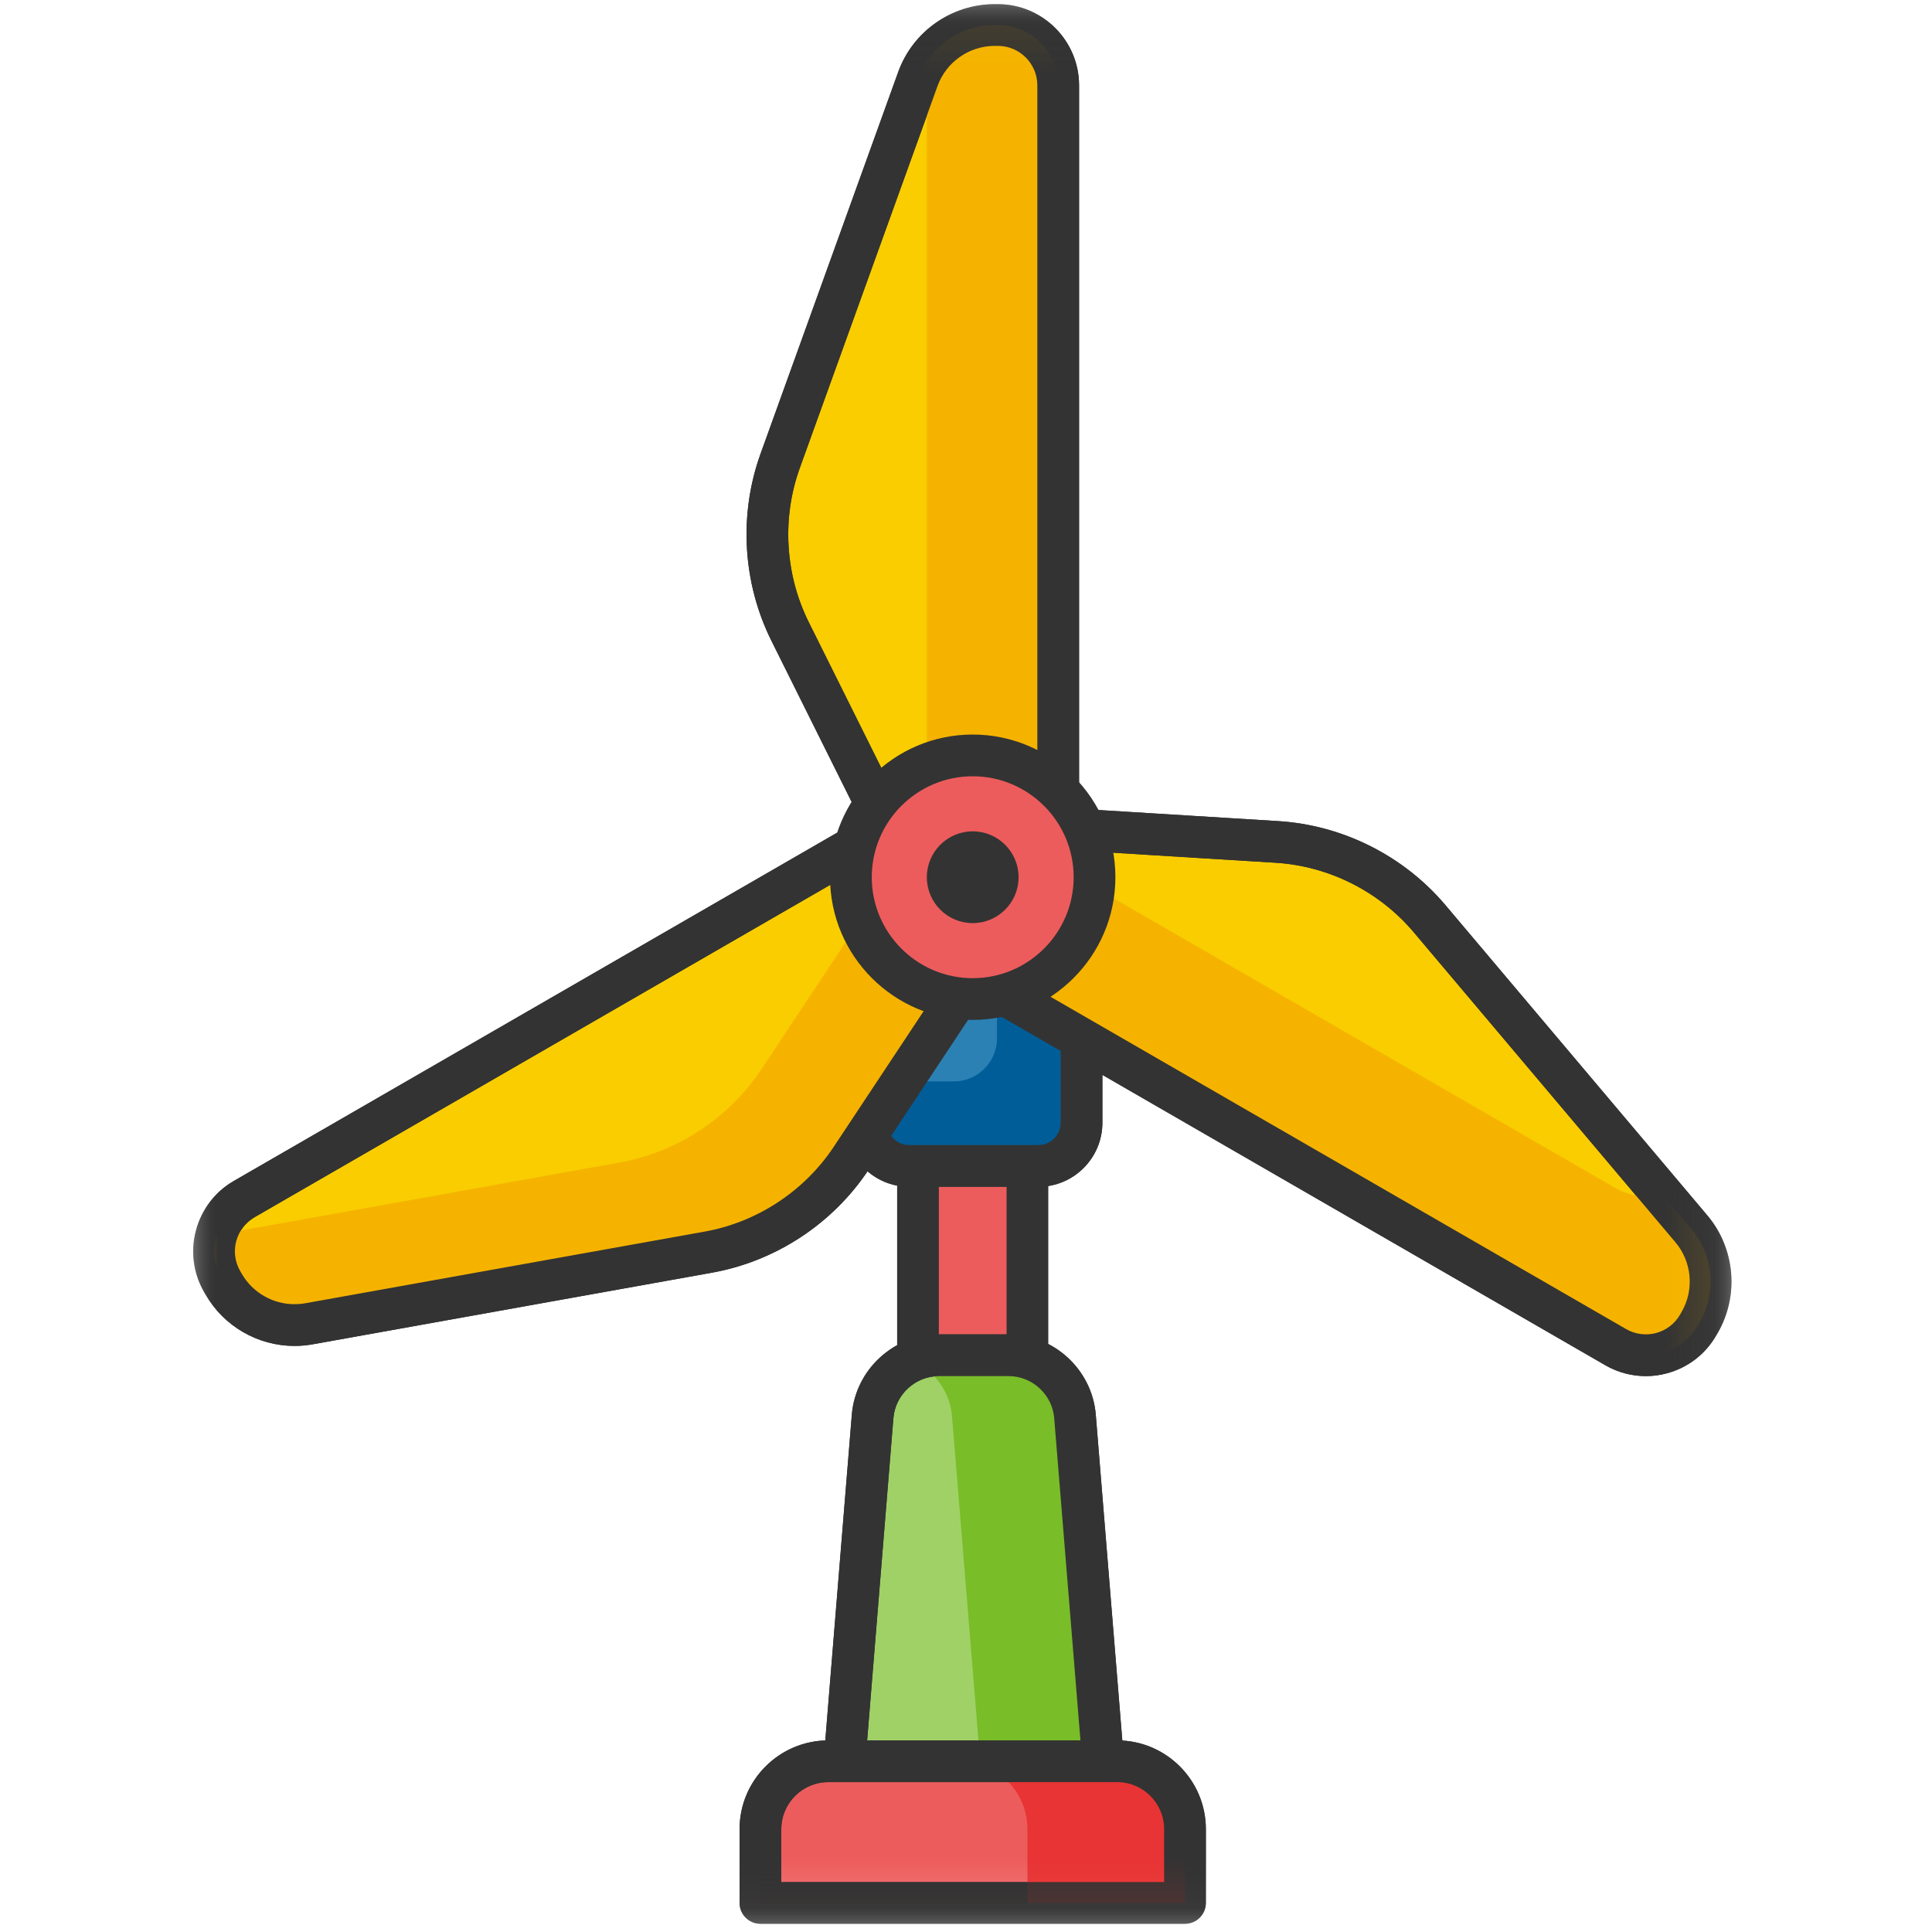 <svg xmlns="http://www.w3.org/2000/svg" xmlns:xlink="http://www.w3.org/1999/xlink" width="40" height="40" viewBox="0 0 40 40">
  <defs>
    <polygon id="solucion_40x40-a" points="0 .086 31.848 .086 31.848 39.83 0 39.83"/>
  </defs>
  <g fill="none" fill-rule="evenodd" transform="translate(4)">
    <polygon fill="#ED5C5C" points="15.006 29.544 17.272 29.544 17.272 22.294 15.006 22.294"/>
    <mask id="solucion_40x40-b" fill="#fff">
      <use xlink:href="#solucion_40x40-a"/>
    </mask>
    <path fill="#333" d="M15.438,29.112 L16.84,29.112 L16.84,22.726 L15.438,22.726 L15.438,29.112 Z M17.272,29.976 L15.006,29.976 C14.767,29.976 14.574,29.782 14.574,29.544 L14.574,22.294 C14.574,22.055 14.767,21.862 15.006,21.862 L17.272,21.862 C17.51,21.862 17.704,22.055 17.704,22.294 L17.704,29.544 C17.704,29.782 17.51,29.976 17.272,29.976 L17.272,29.976 Z" mask="url(#solucion_40x40-b)"/>
    <path fill="#F9CD00" d="M17.909,17.113 L14.369,17.113 L12.358,13.075 C11.81,11.974 11.736,10.696 12.153,9.539 L15.003,1.636 C15.245,0.965 15.881,0.518 16.594,0.518 L16.659,0.518 C17.349,0.518 17.909,1.078 17.909,1.768 L17.909,17.113 Z" mask="url(#solucion_40x40-b)"/>
    <path fill="#333" d="M14.636,16.681 L17.477,16.681 L17.477,1.768 C17.477,1.317 17.11,0.95 16.659,0.95 L16.594,0.95 C16.065,0.95 15.589,1.285 15.41,1.782 L12.56,9.686 C12.184,10.727 12.252,11.892 12.745,12.883 L14.636,16.681 Z M17.909,17.545 L14.369,17.545 C14.205,17.545 14.055,17.453 13.982,17.306 L11.972,13.268 C11.374,12.067 11.292,10.654 11.747,9.392 L14.597,1.489 C14.899,0.65 15.702,0.086 16.594,0.086 L16.659,0.086 C17.586,0.086 18.341,0.841 18.341,1.768 L18.341,17.113 C18.341,17.352 18.147,17.545 17.909,17.545 L17.909,17.545 Z" mask="url(#solucion_40x40-b)"/>
    <path fill="#F5B300" d="M16.659,0.518 L16.594,0.518 C15.979,0.518 15.421,0.852 15.125,1.374 C15.166,1.498 15.189,1.63 15.189,1.768 L15.189,17.113 L17.909,17.113 L17.909,1.768 C17.909,1.078 17.349,0.518 16.659,0.518" mask="url(#solucion_40x40-b)"/>
    <path fill="#333" d="M14.636,16.681 L17.477,16.681 L17.477,1.768 C17.477,1.317 17.11,0.95 16.659,0.95 L16.594,0.95 C16.065,0.95 15.589,1.285 15.41,1.782 L12.56,9.686 C12.184,10.727 12.252,11.892 12.745,12.883 L14.636,16.681 Z M17.909,17.545 L14.369,17.545 C14.205,17.545 14.055,17.453 13.982,17.306 L11.972,13.268 C11.374,12.067 11.292,10.654 11.747,9.392 L14.597,1.489 C14.899,0.65 15.702,0.086 16.594,0.086 L16.659,0.086 C17.586,0.086 18.341,0.841 18.341,1.768 L18.341,17.113 C18.341,17.352 18.147,17.545 17.909,17.545 L17.909,17.545 Z" mask="url(#solucion_40x40-b)"/>
    <path fill="#2B81B4" d="M18.392,20.073 L13.931,20.073 L13.931,23.245 C13.931,23.739 14.331,24.139 14.824,24.139 L17.499,24.139 C17.992,24.139 18.392,23.739 18.392,23.245 L18.392,20.073 Z" mask="url(#solucion_40x40-b)"/>
    <path fill="#333" d="M14.363,20.505 L14.363,23.245 C14.363,23.5 14.57,23.707 14.824,23.707 L17.499,23.707 C17.753,23.707 17.96,23.5 17.96,23.245 L17.96,20.505 L14.363,20.505 Z M17.499,24.571 L14.824,24.571 C14.094,24.571 13.499,23.976 13.499,23.245 L13.499,20.073 C13.499,19.834 13.692,19.641 13.931,19.641 L18.392,19.641 C18.63,19.641 18.824,19.834 18.824,20.073 L18.824,23.245 C18.824,23.976 18.229,24.571 17.499,24.571 L17.499,24.571 Z" mask="url(#solucion_40x40-b)"/>
    <path fill="#005D98" d="M16.642,20.073 L16.642,21.496 C16.642,21.989 16.242,22.389 15.749,22.389 L13.931,22.389 L13.931,23.245 C13.931,23.739 14.331,24.139 14.824,24.139 L17.499,24.139 C17.992,24.139 18.392,23.739 18.392,23.245 L18.392,20.073 L16.642,20.073 Z" mask="url(#solucion_40x40-b)"/>
    <path fill="#333" d="M14.363,20.505 L14.363,23.245 C14.363,23.5 14.57,23.707 14.824,23.707 L17.499,23.707 C17.753,23.707 17.96,23.5 17.96,23.245 L17.96,20.505 L14.363,20.505 Z M17.499,24.571 L14.824,24.571 C14.094,24.571 13.499,23.976 13.499,23.245 L13.499,20.073 C13.499,19.834 13.692,19.641 13.931,19.641 L18.392,19.641 C18.63,19.641 18.824,19.834 18.824,20.073 L18.824,23.245 C18.824,23.976 18.229,24.571 17.499,24.571 L17.499,24.571 Z" mask="url(#solucion_40x40-b)"/>
    <path fill="#F9CD00" d="M14.346,17.153 L16.116,20.219 L13.624,23.979 C12.944,25.004 11.875,25.707 10.664,25.924 L2.395,27.408 C1.693,27.534 0.988,27.206 0.632,26.589 L0.599,26.532 C0.254,25.935 0.459,25.171 1.056,24.826 L14.346,17.153 Z" mask="url(#solucion_40x40-b)"/>
    <path fill="#333" d="M14.188,17.743 L1.272,25.2 C1.083,25.309 0.948,25.485 0.891,25.696 C0.835,25.907 0.864,26.127 0.973,26.316 L1.006,26.373 C1.23,26.761 1.647,27.002 2.096,27.002 C2.17,27.002 2.245,26.996 2.318,26.983 L10.588,25.499 C11.677,25.304 12.652,24.662 13.264,23.74 L15.608,20.203 L14.188,17.743 Z M2.096,27.866 C1.34,27.866 0.636,27.46 0.258,26.805 L0.225,26.749 C-0.239,25.946 0.037,24.915 0.84,24.451 L14.13,16.779 C14.337,16.659 14.601,16.73 14.72,16.937 L16.49,20.003 C16.572,20.144 16.567,20.321 16.476,20.457 L13.984,24.217 C13.243,25.335 12.061,26.113 10.74,26.35 L2.471,27.833 C2.347,27.855 2.221,27.866 2.096,27.866 L2.096,27.866 Z" mask="url(#solucion_40x40-b)"/>
    <path fill="#F5B300" d="M14.346,17.153 L13.759,17.492 L14.264,18.367 L11.772,22.127 C11.092,23.152 10.023,23.855 8.812,24.072 L0.542,25.556 C0.522,25.559 0.501,25.562 0.481,25.564 C0.479,25.571 0.476,25.578 0.474,25.584 C0.388,25.905 0.433,26.246 0.599,26.532 L0.631,26.589 C0.988,27.206 1.693,27.534 2.395,27.408 L10.664,25.924 C11.875,25.707 12.944,25.004 13.624,23.979 L16.116,20.219 L14.346,17.153 Z" mask="url(#solucion_40x40-b)"/>
    <path fill="#333" d="M14.188,17.743 L1.272,25.2 C1.083,25.309 0.948,25.485 0.891,25.696 C0.835,25.907 0.864,26.127 0.973,26.316 L1.006,26.373 C1.23,26.761 1.647,27.002 2.096,27.002 C2.17,27.002 2.245,26.996 2.318,26.983 L10.588,25.499 C11.677,25.304 12.652,24.662 13.264,23.74 L15.608,20.203 L14.188,17.743 Z M2.096,27.866 C1.34,27.866 0.636,27.46 0.258,26.805 L0.225,26.749 C-0.239,25.946 0.037,24.915 0.84,24.451 L14.13,16.779 C14.337,16.659 14.601,16.73 14.72,16.937 L16.49,20.003 C16.572,20.144 16.567,20.321 16.476,20.457 L13.984,24.217 C13.243,25.335 12.061,26.113 10.74,26.35 L2.471,27.833 C2.347,27.855 2.221,27.866 2.096,27.866 L2.096,27.866 Z" mask="url(#solucion_40x40-b)"/>
    <path fill="#F9CD00" d="M16.162,20.219 L17.931,17.153 L22.434,17.431 C23.662,17.507 24.805,18.082 25.599,19.022 L31.018,25.441 C31.478,25.986 31.547,26.76 31.191,27.377 L31.158,27.434 C30.992,27.721 30.719,27.93 30.399,28.016 C30.079,28.102 29.738,28.057 29.451,27.891 L16.162,20.219 Z" mask="url(#solucion_40x40-b)"/>
    <path fill="#333" d="M16.752,20.061 L29.667,27.517 C29.853,27.625 30.08,27.655 30.288,27.599 C30.498,27.542 30.675,27.407 30.784,27.218 L30.817,27.161 C31.081,26.703 31.029,26.124 30.688,25.72 L25.269,19.3 C24.555,18.455 23.512,17.93 22.407,17.862 L18.172,17.601 L16.752,20.061 Z M30.076,28.491 C29.781,28.491 29.49,28.413 29.235,28.265 L15.946,20.593 C15.739,20.473 15.668,20.209 15.787,20.003 L17.557,16.937 C17.639,16.795 17.794,16.712 17.958,16.722 L22.461,17 C23.8,17.082 25.064,17.718 25.929,18.743 L31.348,25.163 C31.924,25.844 32.011,26.821 31.565,27.594 L31.532,27.65 C31.308,28.039 30.945,28.317 30.511,28.433 C30.369,28.472 30.223,28.491 30.076,28.491 L30.076,28.491 Z" mask="url(#solucion_40x40-b)"/>
    <path fill="#F5B300" d="M30.41,24.721 C30.099,24.808 29.753,24.774 29.451,24.6 L17.587,17.75 L16.162,20.219 L29.451,27.891 C30.049,28.236 30.813,28.032 31.158,27.434 L31.19,27.378 C31.547,26.76 31.478,25.986 31.018,25.442 L30.41,24.721 Z" mask="url(#solucion_40x40-b)"/>
    <path fill="#333" d="M16.752,20.061 L29.667,27.517 C29.853,27.625 30.08,27.655 30.288,27.599 C30.498,27.542 30.675,27.407 30.784,27.218 L30.817,27.161 C31.081,26.703 31.029,26.124 30.688,25.72 L25.269,19.3 C24.555,18.455 23.512,17.93 22.407,17.862 L18.172,17.601 L16.752,20.061 Z M30.076,28.491 C29.781,28.491 29.49,28.413 29.235,28.265 L15.946,20.593 C15.739,20.473 15.668,20.209 15.787,20.003 L17.557,16.937 C17.639,16.795 17.794,16.712 17.958,16.722 L22.461,17 C23.8,17.082 25.064,17.718 25.929,18.743 L31.348,25.163 C31.924,25.844 32.011,26.821 31.565,27.594 L31.532,27.65 C31.308,28.039 30.945,28.317 30.511,28.433 C30.369,28.472 30.223,28.491 30.076,28.491 L30.076,28.491 Z" mask="url(#solucion_40x40-b)"/>
    <path fill="#A0D167" d="M18.256,29.325 C18.198,28.61 17.6,28.059 16.883,28.059 L15.44,28.059 C14.723,28.059 14.125,28.61 14.067,29.325 L13.392,37.598 L18.931,37.598 L18.256,29.325 Z" mask="url(#solucion_40x40-b)"/>
    <path fill="#333" d="M13.861,37.166 L18.462,37.166 L17.826,29.36 C17.786,28.873 17.372,28.491 16.883,28.491 L15.44,28.491 C14.951,28.491 14.537,28.873 14.497,29.36 L13.861,37.166 Z M18.931,38.03 L13.392,38.03 C13.272,38.03 13.156,37.98 13.074,37.891 C12.993,37.802 12.952,37.683 12.962,37.563 L13.636,29.29 C13.712,28.357 14.505,27.627 15.44,27.627 L16.883,27.627 C17.818,27.627 18.611,28.357 18.687,29.29 L19.361,37.563 C19.371,37.683 19.33,37.802 19.249,37.891 C19.167,37.98 19.052,38.03 18.931,38.03 L18.931,38.03 Z" mask="url(#solucion_40x40-b)"/>
    <path fill="#79BD28" d="M18.256,29.325 C18.198,28.61 17.6,28.059 16.883,28.059 L15.44,28.059 C15.245,28.059 15.058,28.101 14.889,28.175 C15.341,28.373 15.669,28.805 15.711,29.325 L16.386,37.599 L18.931,37.599 L18.256,29.325 Z" mask="url(#solucion_40x40-b)"/>
    <path fill="#333" d="M13.861,37.166 L18.462,37.166 L17.826,29.36 C17.786,28.873 17.372,28.491 16.883,28.491 L15.44,28.491 C14.951,28.491 14.537,28.873 14.497,29.36 L13.861,37.166 Z M18.931,38.03 L13.392,38.03 C13.272,38.03 13.156,37.98 13.074,37.891 C12.993,37.802 12.952,37.683 12.962,37.563 L13.636,29.29 C13.712,28.357 14.505,27.627 15.44,27.627 L16.883,27.627 C17.818,27.627 18.611,28.357 18.687,29.29 L19.361,37.563 C19.371,37.683 19.33,37.802 19.249,37.891 C19.167,37.98 19.052,38.03 18.931,38.03 L18.931,38.03 Z" mask="url(#solucion_40x40-b)"/>
    <path fill="#ED5C5C" d="M20.534,37.87 C20.534,37.094 19.905,36.465 19.129,36.465 L13.148,36.465 C12.373,36.465 11.744,37.094 11.744,37.87 L11.744,39.398 L20.534,39.398 L20.534,37.87 Z" mask="url(#solucion_40x40-b)"/>
    <path fill="#333" d="M12.176,38.966 L20.102,38.966 L20.102,37.87 C20.102,37.334 19.665,36.897 19.129,36.897 L13.149,36.897 C12.612,36.897 12.176,37.334 12.176,37.87 L12.176,38.966 Z M20.534,39.83 L11.744,39.83 C11.505,39.83 11.312,39.637 11.312,39.398 L11.312,37.87 C11.312,36.857 12.136,36.033 13.149,36.033 L19.129,36.033 C20.142,36.033 20.966,36.857 20.966,37.87 L20.966,39.398 C20.966,39.637 20.772,39.83 20.534,39.83 L20.534,39.83 Z" mask="url(#solucion_40x40-b)"/>
    <path fill="#E83434" d="M19.129,36.465 L15.867,36.465 C16.643,36.465 17.272,37.094 17.272,37.87 L17.272,39.398 L20.534,39.398 L20.534,37.87 C20.534,37.094 19.905,36.465 19.129,36.465" mask="url(#solucion_40x40-b)"/>
    <path fill="#333" d="M12.176,38.966 L20.102,38.966 L20.102,37.87 C20.102,37.334 19.665,36.897 19.129,36.897 L13.149,36.897 C12.612,36.897 12.176,37.334 12.176,37.87 L12.176,38.966 Z M20.534,39.83 L11.744,39.83 C11.505,39.83 11.312,39.637 11.312,39.398 L11.312,37.87 C11.312,36.857 12.136,36.033 13.149,36.033 L19.129,36.033 C20.142,36.033 20.966,36.857 20.966,37.87 L20.966,39.398 C20.966,39.637 20.772,39.83 20.534,39.83 L20.534,39.83 Z" mask="url(#solucion_40x40-b)"/>
    <path fill="#ED5C5C" d="M18.661,18.162 C18.661,19.555 17.532,20.684 16.139,20.684 C14.746,20.684 13.617,19.555 13.617,18.162 C13.617,16.769 14.746,15.64 16.139,15.64 C17.532,15.64 18.661,16.769 18.661,18.162" mask="url(#solucion_40x40-b)"/>
    <path fill="#333" d="M16.139,16.072 C14.986,16.072 14.049,17.009 14.049,18.162 C14.049,19.314 14.986,20.252 16.139,20.252 C17.291,20.252 18.229,19.314 18.229,18.162 C18.229,17.009 17.291,16.072 16.139,16.072 M16.139,21.116 C14.51,21.116 13.185,19.791 13.185,18.162 C13.185,16.533 14.51,15.208 16.139,15.208 C17.768,15.208 19.093,16.533 19.093,18.162 C19.093,19.791 17.768,21.116 16.139,21.116" mask="url(#solucion_40x40-b)"/>
    <path fill="#333" d="M17.089,18.162 C17.089,18.686 16.663,19.112 16.139,19.112 C15.614,19.112 15.189,18.686 15.189,18.162 C15.189,17.637 15.614,17.212 16.139,17.212 C16.663,17.212 17.089,17.637 17.089,18.162" mask="url(#solucion_40x40-b)"/>
  </g>
</svg>
